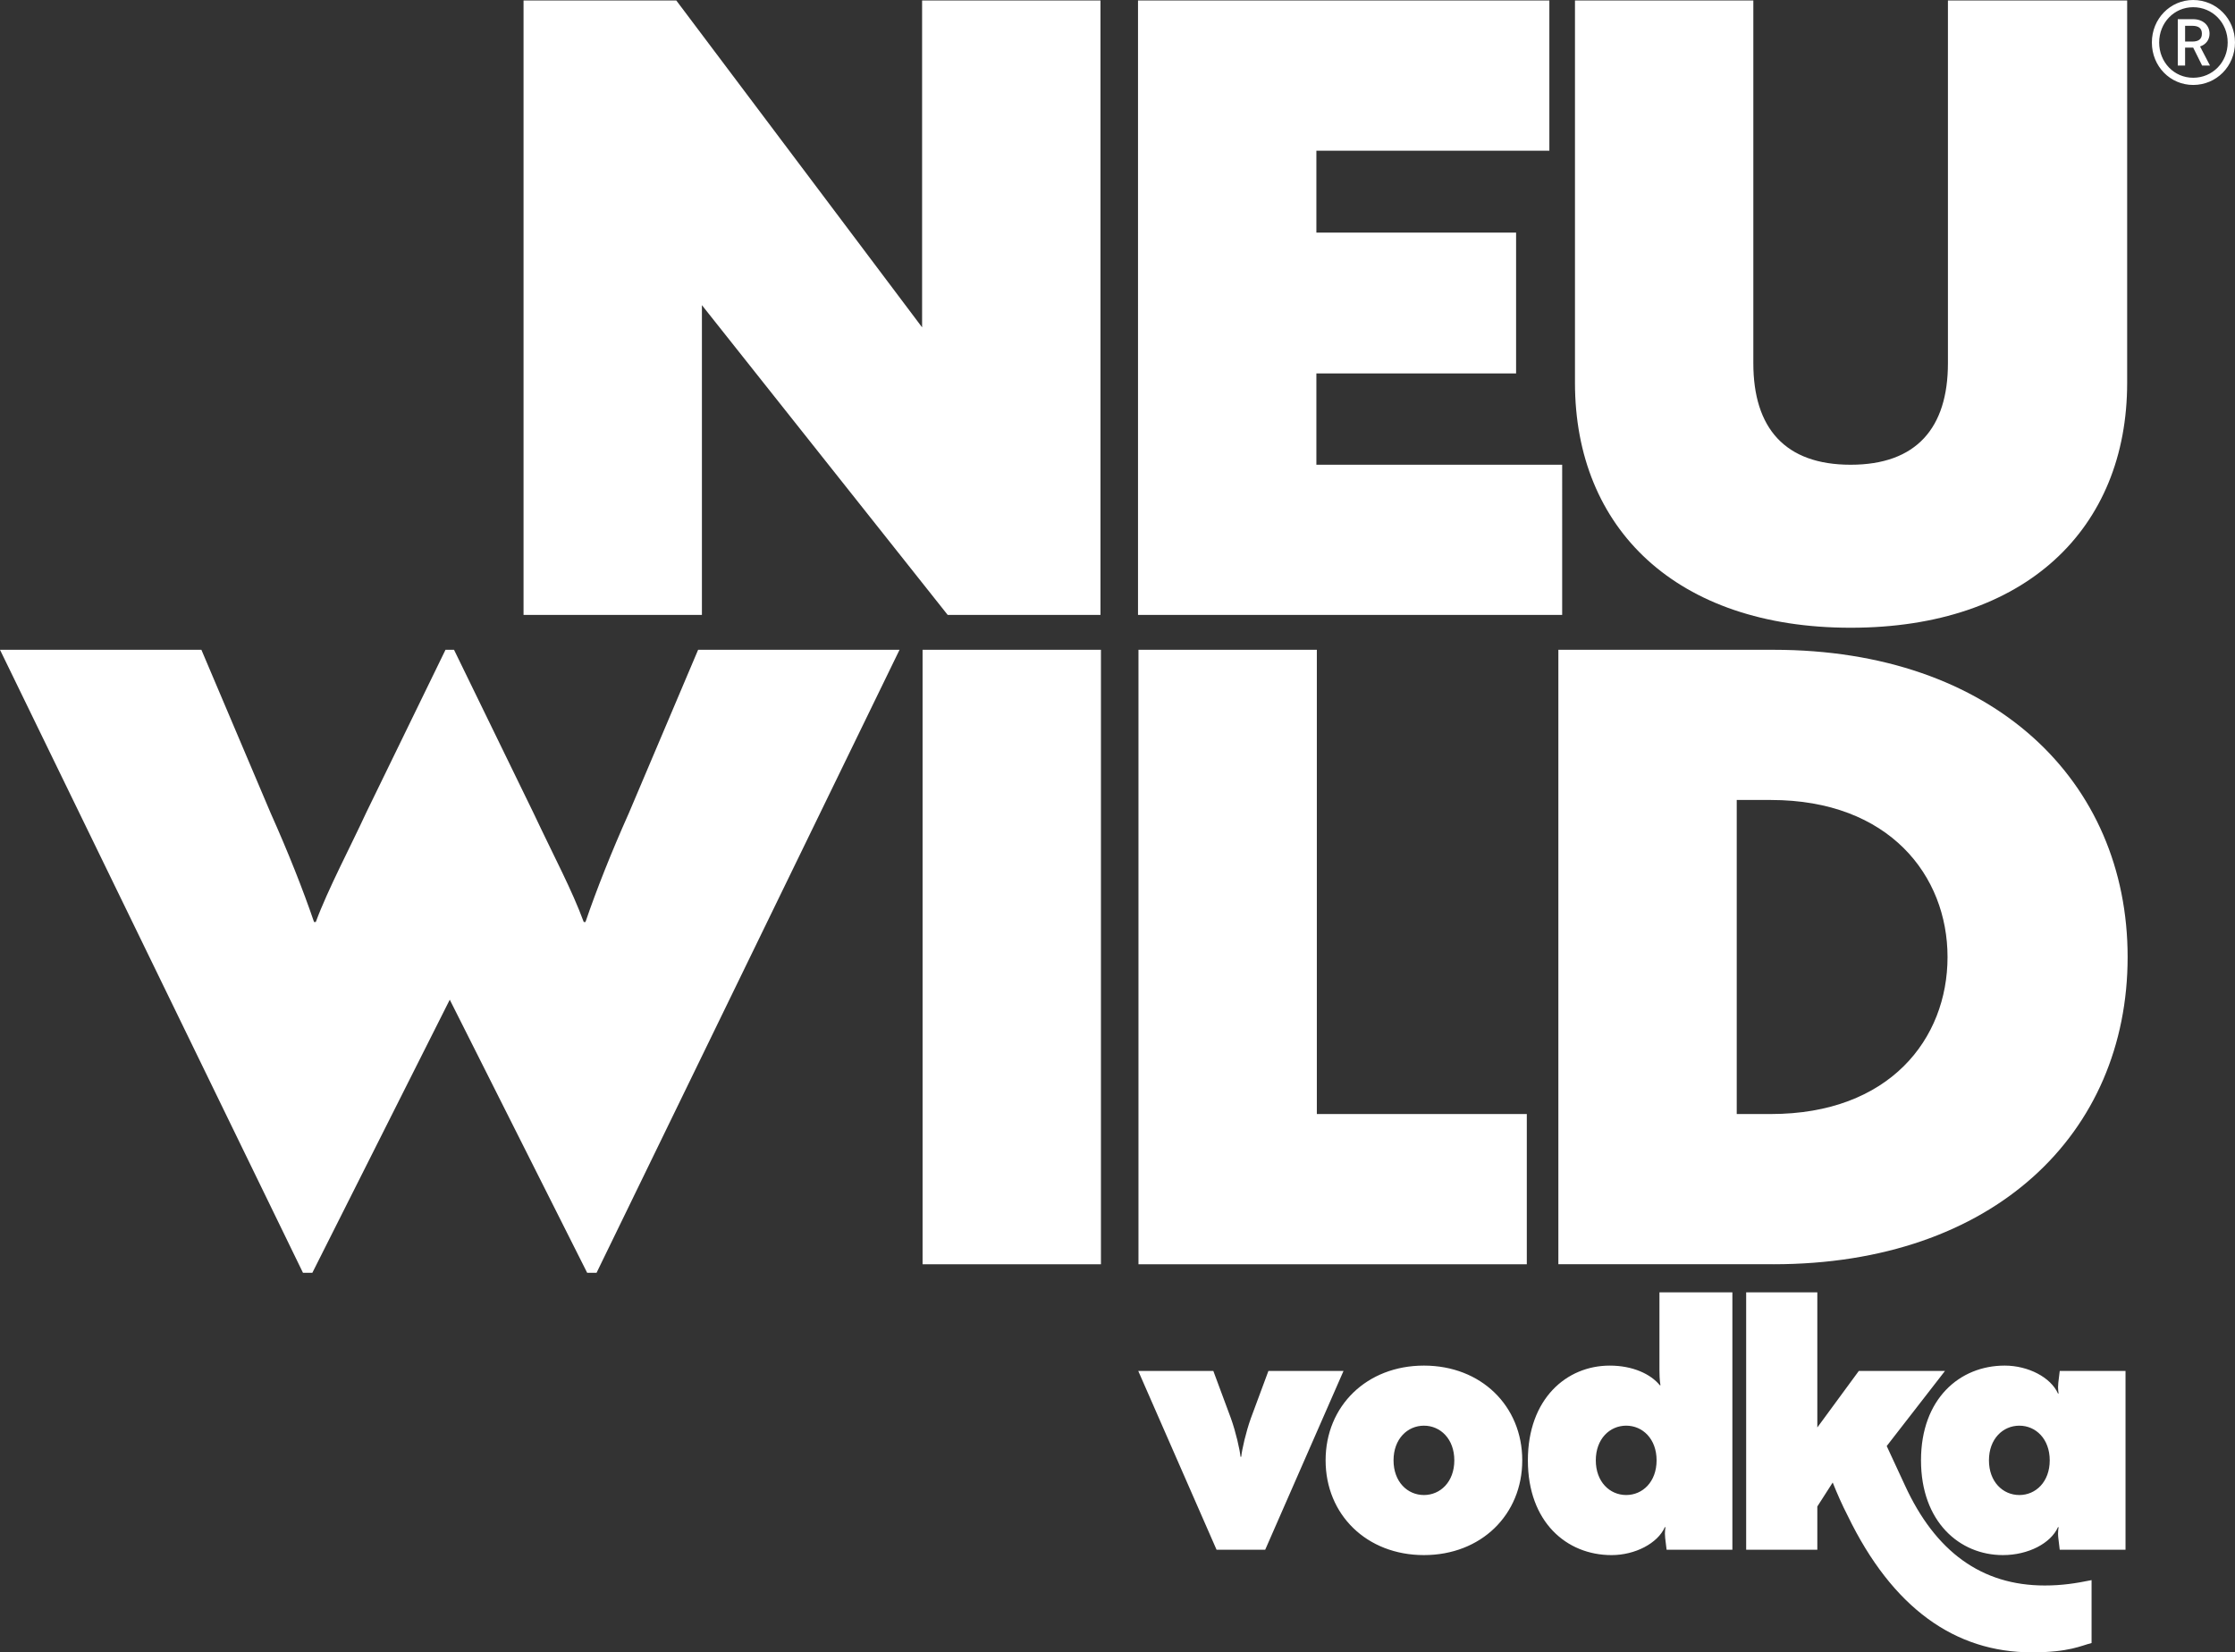 <?xml version="1.0" encoding="utf-8"?>
<!-- Generator: Adobe Illustrator 16.0.0, SVG Export Plug-In . SVG Version: 6.00 Build 0)  -->
<!DOCTYPE svg PUBLIC "-//W3C//DTD SVG 1.1//EN" "http://www.w3.org/Graphics/SVG/1.1/DTD/svg11.dtd">
<svg version="1.1" id="Ebene_1" xmlns="http://www.w3.org/2000/svg" xmlns:xlink="http://www.w3.org/1999/xlink" x="0px" y="0px"
	 width="201.965px" height="149.323px" viewBox="0 0 201.965 149.323" enable-background="new 0 0 201.965 149.323"
	 xml:space="preserve">
<rect x="0" y="0" width="201.965" height="149.323" fill="#333333" stroke="none"/>
<g>
	<defs>
		<rect id="SVGID_1_" width="201.965" height="149.323"/>
	</defs>
	<clipPath id="SVGID_2_">
		<use xlink:href="#SVGID_1_"  overflow="visible"/>
	</clipPath>
	<path clip-path="url(#SVGID_2_)" fill="#FFFFFF" d="M142.322,34.595c0,13.188,9.177,22.134,24.91,22.134
		c15.81,0,24.988-8.946,24.988-22.134V0.044h-16.196v32.777c0,5.861-2.854,9.178-8.792,9.178s-8.792-3.317-8.792-9.178V0.044
		h-16.118V34.595z M102.836,55.572h38.329V41.999h-22.211v-8.252h18.047V21.022h-18.047v-7.404h21.054V0.044h-37.172V55.572z
		 M85.639,55.572h13.805V0.044H83.325v29.538L61.114,0.044H47.31v55.528h16.118V27.577L85.639,55.572z"/>
	<path clip-path="url(#SVGID_2_)" fill="#FFFFFF" d="M160.024,72.295c10.72,0,15.964,6.864,15.964,14.191
		c0,7.403-5.244,14.19-15.964,14.19h-3.085V72.295H160.024z M160.256,114.251c19.897,0,32.006-11.801,32.006-27.765
		c0-15.887-12.108-27.764-32.006-27.764h-19.435v55.528H160.256z M137.969,114.251v-13.574h-18.973V58.723h-16.118v55.528H137.969z
		 M99.485,58.723H83.368v55.528h16.118V58.723z M63.085,58.723l-6.247,14.73c-1.619,3.625-2.93,6.941-3.933,9.872h-0.154
		c-1.08-2.931-2.622-5.783-4.55-9.872l-7.173-14.73h-0.771l-7.172,14.73c-1.311,2.854-3.471,6.941-4.55,9.872H28.38
		c-1.002-2.931-2.313-6.246-3.933-9.872l-6.247-14.73H0l27.378,56.299h0.848l12.417-24.679l12.416,24.679h0.849l27.378-56.299
		H63.085z"/>
	<path clip-path="url(#SVGID_2_)" fill="#FFFFFF" d="M198.096,2.332c0.577,0,0.877,0.217,0.877,0.712c0,0.496-0.3,0.712-0.877,0.712
		h-0.64V2.332H198.096z M197.456,4.303h0.731l0.806,1.62h0.712L198.808,4.2c0.526-0.175,0.856-0.598,0.856-1.156
		c0-0.773-0.609-1.31-1.477-1.31h-1.393v4.189h0.661V4.303z M195.112,3.839c0-1.785,1.353-3.188,3.075-3.188
		c1.744,0,3.117,1.403,3.117,3.188c0,1.795-1.373,3.188-3.117,3.188C196.465,7.027,195.112,5.634,195.112,3.839 M194.453,3.839
		c0,2.157,1.66,3.839,3.734,3.839c2.095,0,3.777-1.682,3.777-3.839c0-2.146-1.683-3.839-3.777-3.839
		C196.113,0,194.453,1.693,194.453,3.839"/>
	<path clip-path="url(#SVGID_2_)" fill="#FFFFFF" d="M182.476,128.839c1.487,0,2.747,1.196,2.747,3.134
		c0,1.939-1.26,3.134-2.747,3.134c-1.485,0-2.745-1.194-2.745-3.134C179.73,130.035,180.99,128.839,182.476,128.839 M180.99,140.535
		c2.294,0,4.33-1.066,4.976-2.521h0.064c0,0-0.098,0.389-0.032,0.969l0.129,1.067h5.945v-16.155h-5.945l-0.129,1.066
		c-0.065,0.582,0.032,0.969,0.032,0.969h-0.064c-0.646-1.453-2.682-2.52-4.813-2.52c-4.071,0-7.562,3.005-7.562,8.562
		C173.591,137.531,177.081,140.535,180.99,140.535 M175.756,123.896h-7.786l-3.748,5.105v-12.213h-6.43v23.263h6.43v-3.91
		l1.39-2.165c0.388,0.971,0.84,2.004,1.356,3.005c4.039,8.336,9.693,12.343,16.64,12.343c3.393,0,4.459-0.613,5.396-0.841v-5.686
		c-1.421,0.291-2.682,0.485-4.231,0.485c-5.72,0-9.888-3.07-12.634-9.048l-1.647-3.554L175.756,123.896z M146.95,135.106
		c-1.486,0-2.746-1.194-2.746-3.134c0-1.938,1.26-3.134,2.746-3.134s2.747,1.196,2.747,3.134
		C149.697,133.912,148.437,135.106,146.95,135.106 M145.464,123.411c-3.909,0-7.398,3.005-7.398,8.562
		c0,5.559,3.489,8.563,7.561,8.563c2.132,0,4.168-1.066,4.814-2.521h0.064c0,0-0.097,0.389-0.033,0.969l0.129,1.067h5.945v-23.263
		h-6.591v7.043c0,0.97,0.097,1.356,0.097,1.356h-0.063C149.18,124.187,147.564,123.411,145.464,123.411 M128.673,128.839
		c1.486,0,2.746,1.196,2.746,3.134c0,1.939-1.26,3.134-2.746,3.134s-2.746-1.194-2.746-3.134
		C125.927,130.035,127.187,128.839,128.673,128.839 M128.673,140.535c5.17,0,8.885-3.651,8.885-8.563s-3.715-8.562-8.885-8.562
		c-5.169,0-8.885,3.65-8.885,8.562S123.504,140.535,128.673,140.535 M114.619,123.896l-1.583,4.266
		c-0.452,1.26-0.809,2.843-0.873,3.488h-0.064c-0.064-0.646-0.42-2.229-0.872-3.488l-1.584-4.266h-6.784l7.075,16.155h4.395
		l7.076-16.155H114.619z"/>
</g>
</svg>
